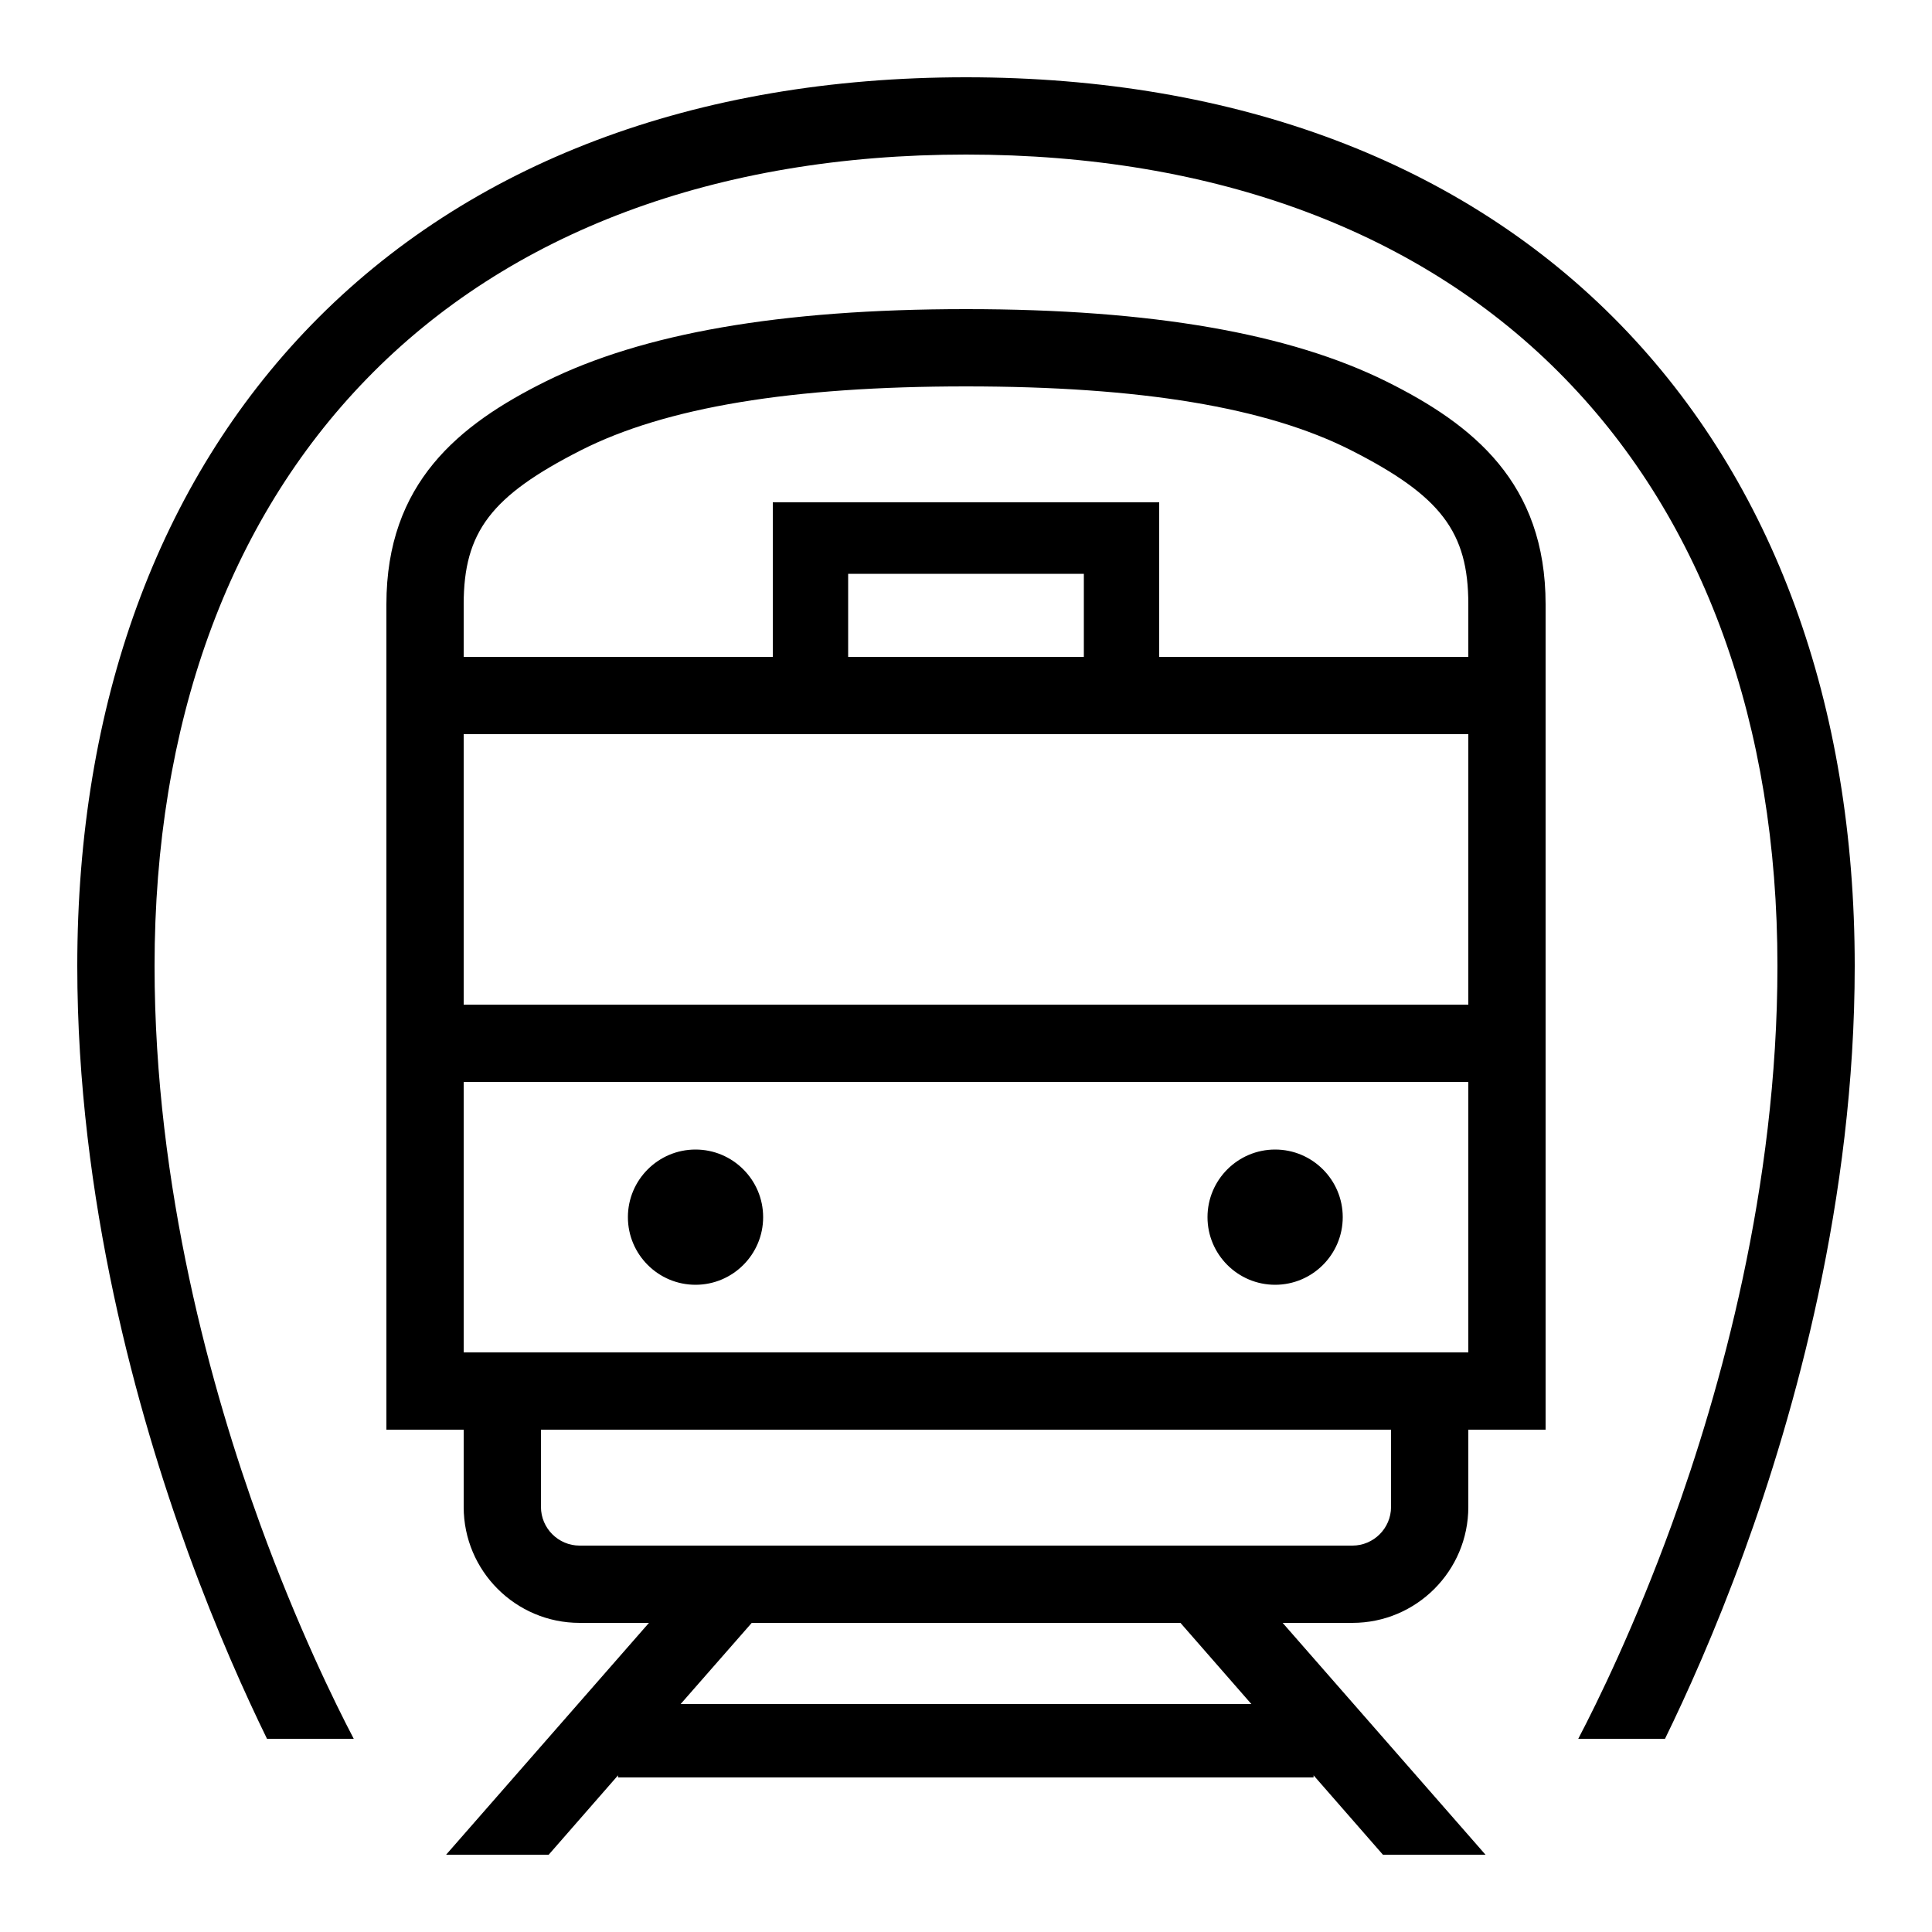 <?xml version="1.0" encoding="UTF-8"?> <!-- Generator: Adobe Illustrator 23.1.1, SVG Export Plug-In . SVG Version: 6.00 Build 0) --> <svg xmlns="http://www.w3.org/2000/svg" xmlns:xlink="http://www.w3.org/1999/xlink" id="icon" x="0px" y="0px" viewBox="0 0 1000 1000" style="enable-background:new 0 0 1000 1000;" xml:space="preserve"> <path d="M717.5,197.4C667.6,172.7,596.7,160,500,160s-167.6,12.7-217.5,37.4C237.4,219.8,200,250,200,312.8V740h40v40 c0,33.1,26.9,60,60,60h35.9l-105,120h53.1l35.9-41.1v1.1h360v-1.1l35.9,41.1h53.1l-105-120H700c33.1,0,60-26.9,60-60v-40h40V312.8 C800,250,762.6,219.8,717.5,197.4z M300.6,233.1C344.5,210.8,409.7,200,500,200s155.5,10.8,199.4,33.1 c46.4,23.6,60.6,42.2,60.6,79.7V340H600v-80H400v80H240v-27.2C240,275.3,254.2,256.7,300.6,233.1z M561,340H439v-43h122V340z M760,380v140H240V380H760z M647.7,882H352.3l36.8-42h221.9L647.7,882z M720,780c0,11-9,20-20,20H300c-11,0-20-9-20-20v-40h440V780z M240,700V560h520v140H240z M395,630c0,19.3-15.7,35-35,35s-35-15.7-35-35s15.7-35,35-35S395,610.7,395,630z M695,630 c0,19.3-15.7,35-35,35s-35-15.7-35-35s15.7-35,35-35S695,610.7,695,630z M960,500c0,120.8-31.2,231.7-57.3,303.4 c-15,41.2-30,74.3-40.9,96.6h-44.9c9.8-18.7,29.2-58.2,48.5-111.2C890.3,720.3,920,614.6,920,500c0-124.9-38-230.1-109.9-304 C736.4,120.1,629.1,80,500,80s-236.4,40.1-310.1,116C118,269.9,80,375.1,80,500c0,114.6,29.7,220.3,54.6,288.8 c19.3,53,38.7,92.5,48.5,111.2h-44.9c-10.9-22.3-25.9-55.4-40.9-96.6C71.2,731.7,40,620.8,40,500c0-135.6,41.9-250.3,121.2-331.9 C242.7,84.3,359.8,40,500,40s257.3,44.3,338.8,128.1C918.1,249.7,960,364.4,960,500z"></path> </svg> 